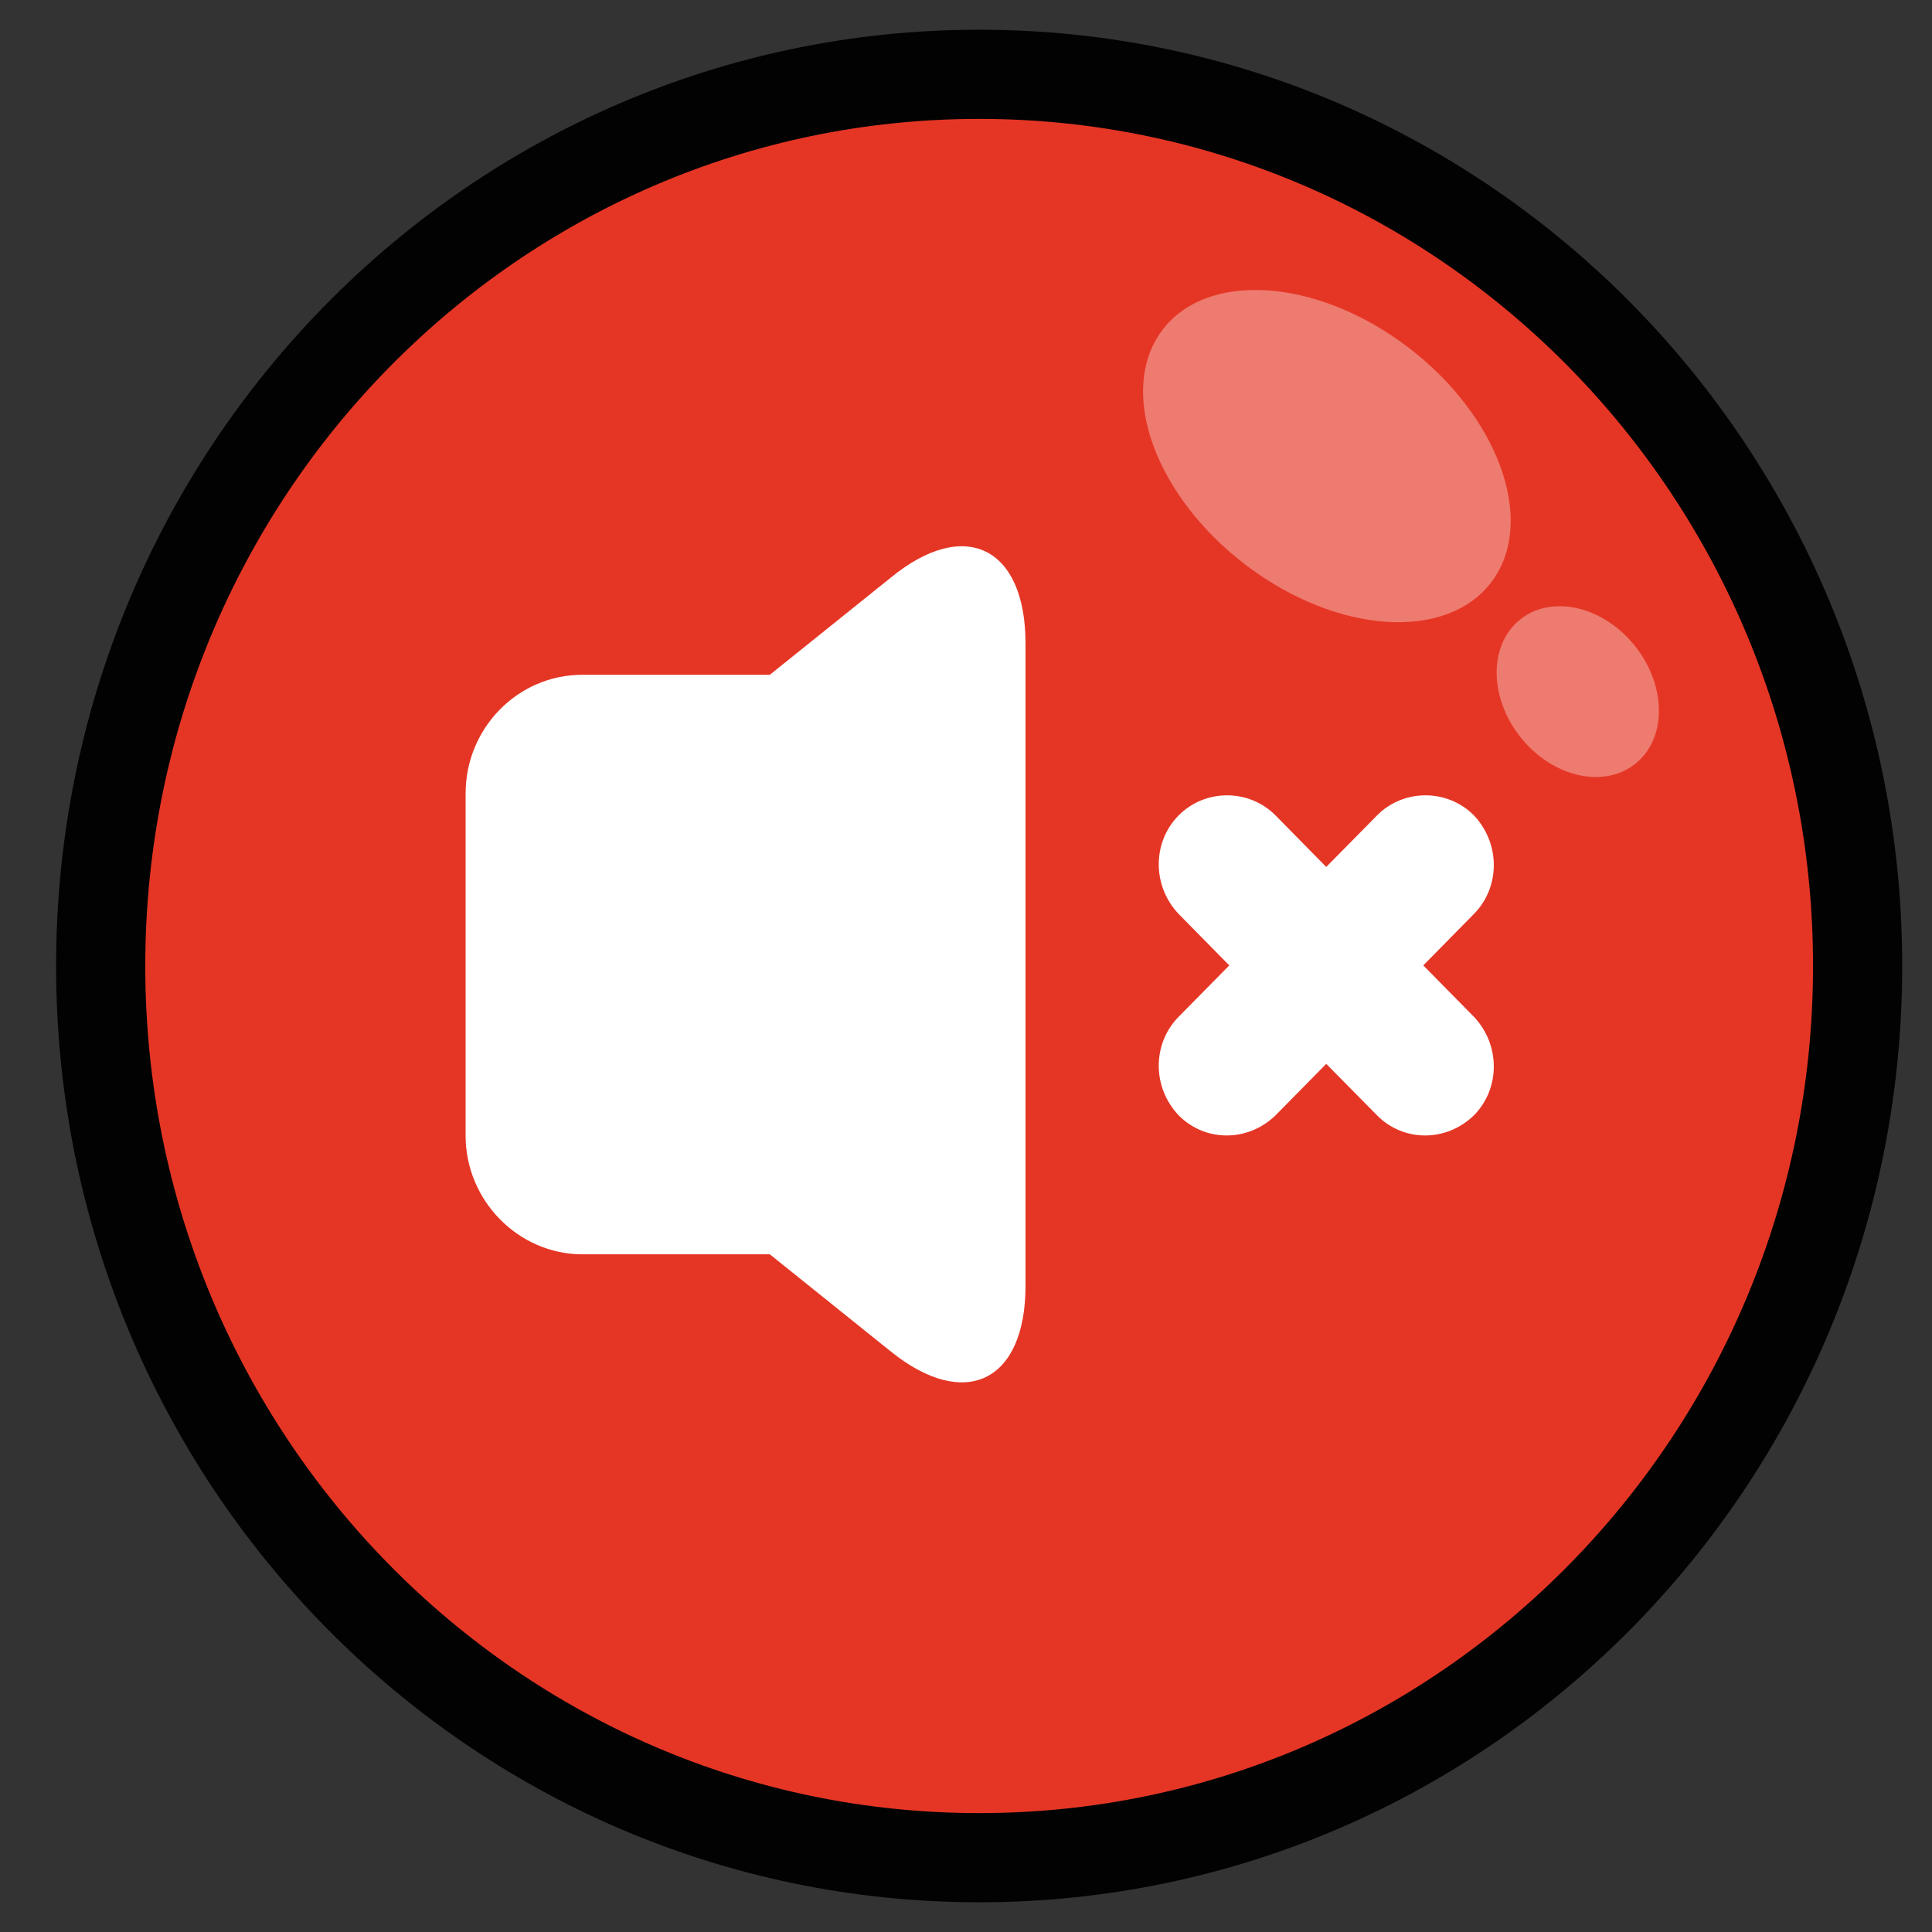 <svg width="26" height="26" viewBox="0 0 26 26" fill="none" xmlns="http://www.w3.org/2000/svg">
<rect x="0" y="0" width="26" height="26" fill="#333333" stroke="none"/>
<path d="M12.822 25C19.351 25 24.644 19.627 24.644 13C24.644 6.373 19.351 1 12.822 1C6.293 1 1 6.373 1 13C1 19.627 6.293 25 12.822 25Z" fill="#E53625"/>
<path d="M13.177 25C19.706 25 24.999 19.627 24.999 13C24.999 6.373 19.706 1 13.177 1C6.648 1 1.355 6.373 1.355 13C1.355 19.627 6.648 25 13.177 25Z" stroke="#020202" stroke-width="1.2" stroke-miterlimit="10"/>
<path d="M11.991 7.771L10.36 9.081H7.838C6.963 9.081 6.266 9.804 6.266 10.677V15.284C6.266 16.158 6.978 16.88 7.838 16.88H10.36L11.991 18.19C12.985 18.988 13.801 18.597 13.801 17.302V8.66C13.801 7.365 12.985 6.958 11.991 7.771Z" fill="white"/>
<path d="M19.836 13.684L19.154 12.992L19.836 12.299C20.192 11.938 20.192 11.351 19.836 10.974C19.48 10.613 18.887 10.613 18.531 10.974L17.848 11.667L17.166 10.974C16.81 10.613 16.217 10.613 15.861 10.974C15.505 11.335 15.505 11.923 15.861 12.299L16.543 12.992L15.861 13.684C15.505 14.046 15.505 14.633 15.861 15.009C16.217 15.371 16.795 15.371 17.166 15.009L17.848 14.317L18.531 15.009C18.887 15.371 19.465 15.371 19.836 15.009C20.192 14.648 20.192 14.061 19.836 13.684Z" fill="white"/>
<path opacity="0.34" d="M20.081 7.819C20.678 7.006 20.166 5.593 18.937 4.664C17.708 3.736 16.228 3.643 15.632 4.456C15.035 5.27 15.547 6.683 16.776 7.611C18.004 8.54 19.484 8.633 20.081 7.819Z" fill="white"/>
<path opacity="0.34" d="M22.031 10.259C22.443 9.903 22.419 9.189 21.978 8.663C21.538 8.138 20.846 8 20.435 8.356C20.023 8.712 20.047 9.426 20.488 9.952C20.928 10.477 21.619 10.615 22.031 10.259Z" fill="white"/>
</svg>
